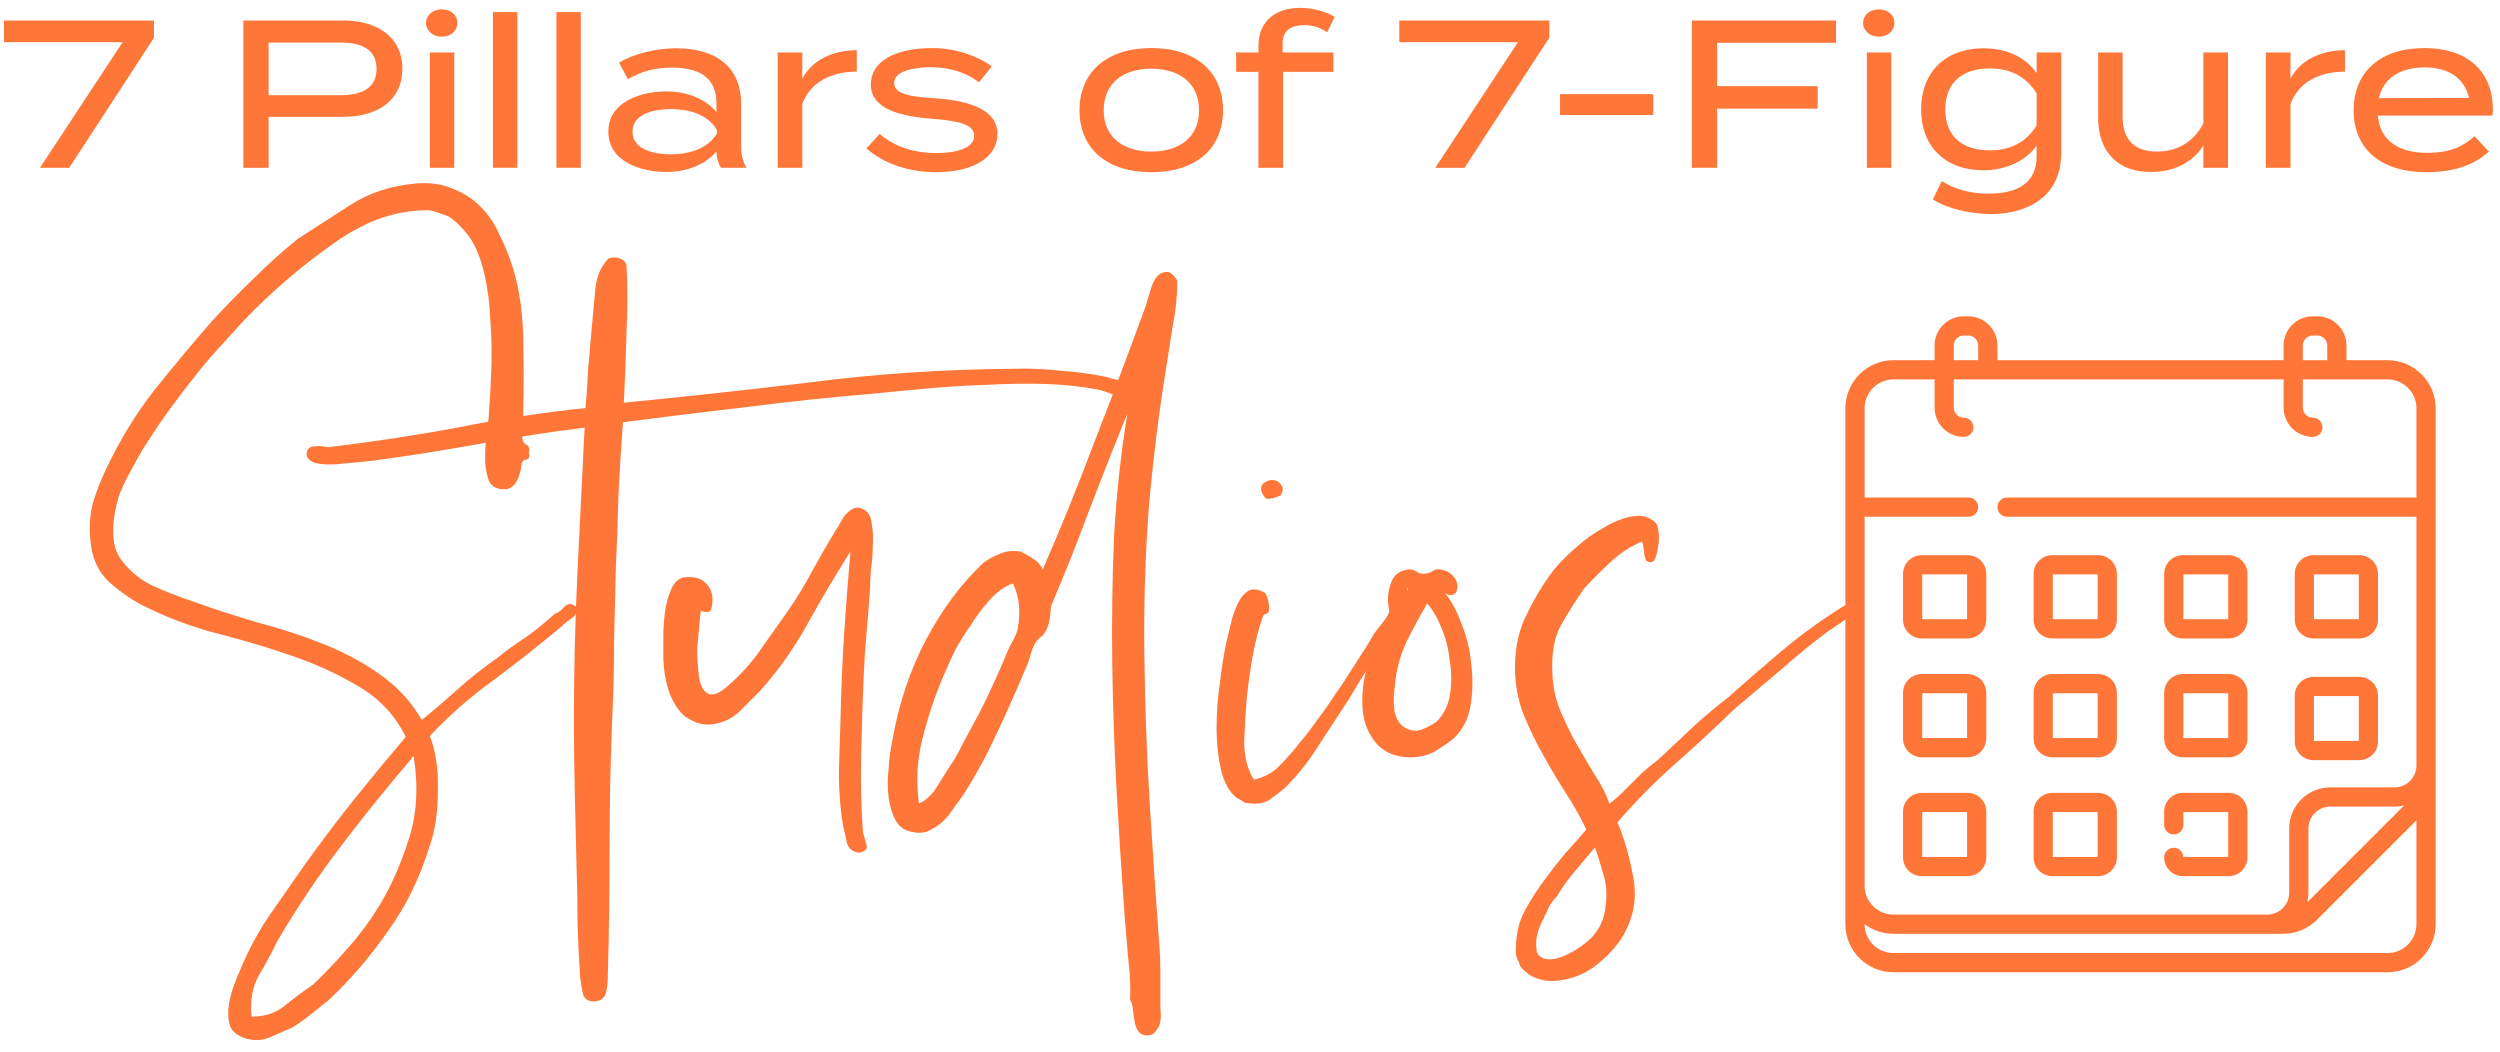 <svg width="202" height="85" viewBox="0 0 202 85" fill="none" xmlns="http://www.w3.org/2000/svg">
<path d="M34.081 58.169C35.089 57.353 36.073 56.513 37.033 55.649C37.993 54.785 39.025 53.969 40.129 53.201C40.897 52.577 41.689 52.001 42.505 51.473C43.321 50.897 44.089 50.273 44.809 49.601C45.097 49.505 45.361 49.313 45.601 49.025C45.889 48.737 46.201 48.737 46.537 49.025C46.633 49.457 46.513 49.769 46.177 49.961C45.889 50.153 45.625 50.369 45.385 50.609C43.609 52.097 41.785 53.537 39.913 54.929C38.041 56.273 36.313 57.785 34.729 59.465C35.209 60.665 35.425 62.153 35.377 63.929C35.377 65.657 35.161 67.121 34.729 68.321C33.913 70.961 32.785 73.265 31.345 75.233C29.953 77.249 28.369 79.097 26.593 80.777C26.113 81.161 25.633 81.545 25.153 81.929C24.673 82.313 24.169 82.673 23.641 83.009C23.113 83.249 22.513 83.513 21.841 83.801C21.169 84.089 20.473 84.113 19.753 83.873C19.177 83.681 18.793 83.369 18.601 82.937C18.457 82.505 18.409 82.025 18.457 81.497C18.505 80.969 18.625 80.417 18.817 79.841C19.009 79.313 19.201 78.833 19.393 78.401C20.065 76.769 20.881 75.257 21.841 73.865C22.801 72.473 23.737 71.129 24.649 69.833C25.993 67.961 27.337 66.185 28.681 64.505C30.073 62.777 31.441 61.121 32.785 59.537C31.921 57.809 30.673 56.465 29.041 55.505C27.457 54.545 25.705 53.729 23.785 53.057C21.865 52.385 19.873 51.785 17.809 51.257C15.745 50.729 13.825 50.033 12.049 49.169C10.897 48.641 9.841 47.945 8.881 47.081C7.921 46.217 7.393 45.041 7.297 43.553C7.201 42.497 7.273 41.513 7.513 40.601C7.801 39.689 8.137 38.825 8.521 38.009C9.625 35.657 10.921 33.521 12.409 31.601C13.945 29.681 15.505 27.809 17.089 25.985C18.193 24.785 19.321 23.633 20.473 22.529C21.625 21.377 22.825 20.297 24.073 19.289C25.417 18.425 26.833 17.513 28.321 16.553C29.809 15.593 31.561 15.017 33.577 14.825C34.729 14.729 35.737 14.873 36.601 15.257C37.465 15.593 38.209 16.073 38.833 16.697C39.457 17.321 39.961 18.065 40.345 18.929C40.777 19.793 41.137 20.681 41.425 21.593C42.001 23.417 42.289 25.577 42.289 28.073C42.337 30.521 42.313 32.897 42.217 35.201C42.169 35.537 42.265 35.777 42.505 35.921C42.745 36.017 42.817 36.233 42.721 36.569C42.817 36.905 42.745 37.097 42.505 37.145C42.313 37.145 42.193 37.265 42.145 37.505C42.097 37.985 41.977 38.417 41.785 38.801C41.641 39.137 41.377 39.377 40.993 39.521H40.489C40.009 39.473 39.673 39.233 39.481 38.801C39.337 38.369 39.241 37.865 39.193 37.289C39.193 36.665 39.217 36.041 39.265 35.417C39.361 34.793 39.433 34.241 39.481 33.761C39.577 32.513 39.649 31.217 39.697 29.873C39.745 28.529 39.721 27.233 39.625 25.985C39.577 24.689 39.433 23.489 39.193 22.385C38.953 21.233 38.593 20.249 38.113 19.433C37.873 19.049 37.585 18.689 37.249 18.353C36.961 18.017 36.625 17.729 36.241 17.489C36.001 17.393 35.737 17.297 35.449 17.201C35.209 17.105 34.945 17.033 34.657 16.985C33.601 16.985 32.617 17.105 31.705 17.345C30.793 17.585 29.929 17.921 29.113 18.353C28.345 18.737 27.601 19.193 26.881 19.721C26.209 20.201 25.561 20.681 24.937 21.161C22.441 23.129 20.257 25.193 18.385 27.353C17.329 28.457 16.345 29.609 15.433 30.809C14.521 31.961 13.633 33.161 12.769 34.409C12.385 34.985 11.977 35.609 11.545 36.281C11.161 36.953 10.777 37.649 10.393 38.369C10.153 38.801 9.913 39.305 9.673 39.881C9.481 40.457 9.337 41.057 9.241 41.681C9.145 42.257 9.121 42.857 9.169 43.481C9.217 44.057 9.385 44.585 9.673 45.065C10.345 46.025 11.209 46.769 12.265 47.297C13.321 47.777 14.425 48.209 15.577 48.593C17.305 49.217 19.081 49.793 20.905 50.321C22.729 50.801 24.481 51.377 26.161 52.049C27.841 52.721 29.353 53.537 30.697 54.497C32.089 55.457 33.217 56.681 34.081 58.169ZM25.297 79.553C26.257 78.641 27.193 77.657 28.105 76.601C29.017 75.593 29.857 74.465 30.625 73.217C31.585 71.633 32.377 69.857 33.001 67.889C33.673 65.873 33.817 63.641 33.433 61.193C33.433 61.145 33.409 61.121 33.361 61.121C33.265 61.217 33.217 61.289 33.217 61.337C31.249 63.641 29.353 65.993 27.529 68.393C25.705 70.793 24.001 73.337 22.417 76.025C21.985 76.937 21.481 77.873 20.905 78.833C20.377 79.793 20.185 80.897 20.329 82.145C21.433 82.145 22.345 81.833 23.065 81.209C23.785 80.633 24.529 80.081 25.297 79.553Z" fill="#FF7639"/>
<path d="M50.405 32.537C55.349 32.057 60.413 31.505 65.597 30.881C70.781 30.209 76.133 29.849 81.653 29.801C82.997 29.753 84.317 29.801 85.613 29.945C86.957 30.041 88.205 30.209 89.357 30.449C89.645 30.545 90.005 30.641 90.437 30.737C90.869 30.833 91.061 31.097 91.013 31.529C90.773 31.913 90.437 32.033 90.005 31.889C89.621 31.745 89.261 31.625 88.925 31.529C87.533 31.241 86.045 31.073 84.461 31.025C82.925 30.977 81.341 31.001 79.709 31.097C78.125 31.145 76.541 31.241 74.957 31.385C73.373 31.529 71.885 31.673 70.493 31.817C67.037 32.105 63.629 32.465 60.269 32.897C56.909 33.281 53.597 33.689 50.333 34.121C50.189 36.041 50.069 37.985 49.973 39.953C49.925 41.921 49.853 43.913 49.757 45.929C49.709 47.945 49.661 49.961 49.613 51.977C49.613 53.945 49.565 55.961 49.469 58.025C49.325 61.577 49.253 65.081 49.253 68.537C49.253 71.993 49.205 75.473 49.109 78.977C49.109 79.409 49.061 79.817 48.965 80.201C48.869 80.633 48.557 80.873 48.029 80.921C47.501 80.921 47.189 80.705 47.093 80.273C46.997 79.841 46.925 79.409 46.877 78.977C46.781 77.537 46.709 76.049 46.661 74.513C46.661 73.025 46.637 71.585 46.589 70.193C46.541 68.177 46.493 66.161 46.445 64.145C46.397 62.129 46.373 60.137 46.373 58.169C46.373 54.137 46.469 50.129 46.661 46.145C46.853 42.161 47.045 38.297 47.237 34.553C44.501 34.889 41.693 35.321 38.813 35.849C35.933 36.377 33.053 36.833 30.173 37.217C29.741 37.265 29.285 37.313 28.805 37.361C28.277 37.409 27.749 37.457 27.221 37.505C26.645 37.553 26.093 37.529 25.565 37.433C25.037 37.289 24.773 37.025 24.773 36.641C24.821 36.257 25.037 36.065 25.421 36.065C25.757 36.017 26.117 36.041 26.501 36.137C30.101 35.705 33.581 35.177 36.941 34.553C40.253 33.881 43.709 33.353 47.309 32.969C47.405 31.961 47.477 30.905 47.525 29.801C47.621 28.697 47.717 27.593 47.813 26.489C47.909 25.433 48.005 24.401 48.101 23.393C48.197 22.337 48.557 21.497 49.181 20.873C49.517 20.777 49.805 20.777 50.045 20.873C50.333 20.969 50.525 21.137 50.621 21.377C50.717 23.153 50.717 25.001 50.621 26.921C50.573 28.841 50.501 30.713 50.405 32.537Z" fill="#FF7639"/>
<path d="M69.437 68.897C68.909 68.849 68.573 68.585 68.429 68.105C68.333 67.625 68.237 67.193 68.141 66.809C67.901 65.465 67.781 64.001 67.781 62.417C67.829 60.785 67.877 59.201 67.925 57.665C67.973 55.505 68.069 53.321 68.213 51.113C68.357 48.905 68.525 46.721 68.717 44.561C67.469 46.529 66.317 48.473 65.261 50.393C64.205 52.313 62.933 54.113 61.445 55.793C60.917 56.321 60.341 56.897 59.717 57.521C59.093 58.097 58.349 58.433 57.485 58.529C57.101 58.577 56.693 58.529 56.261 58.385C55.829 58.193 55.493 58.001 55.253 57.809C54.245 56.849 53.693 55.337 53.597 53.273C53.597 52.793 53.597 52.193 53.597 51.473C53.597 50.753 53.645 50.057 53.741 49.385C53.837 48.713 54.005 48.113 54.245 47.585C54.485 47.057 54.821 46.745 55.253 46.649C56.117 46.553 56.741 46.745 57.125 47.225C57.557 47.705 57.677 48.353 57.485 49.169C57.437 49.361 57.293 49.457 57.053 49.457C56.861 49.409 56.717 49.385 56.621 49.385C56.573 49.769 56.525 50.249 56.477 50.825C56.429 51.401 56.381 51.929 56.333 52.409C56.333 53.081 56.381 53.849 56.477 54.713C56.621 55.529 56.909 55.985 57.341 56.081C57.581 56.177 57.917 56.081 58.349 55.793C58.781 55.457 59.117 55.169 59.357 54.929C60.221 54.113 60.989 53.201 61.661 52.193C62.381 51.185 63.077 50.201 63.749 49.241C64.469 48.185 65.093 47.153 65.621 46.145C66.197 45.089 66.821 44.009 67.493 42.905C67.637 42.713 67.781 42.473 67.925 42.185C68.069 41.897 68.237 41.657 68.429 41.465C68.669 41.225 68.909 41.081 69.149 41.033C69.437 40.985 69.725 41.081 70.013 41.321C70.253 41.513 70.397 41.873 70.445 42.401C70.541 42.881 70.565 43.457 70.517 44.129C70.517 44.753 70.469 45.377 70.373 46.001C70.325 46.625 70.301 47.129 70.301 47.513C70.205 48.905 70.109 50.129 70.013 51.185C69.917 52.193 69.845 53.249 69.797 54.353C69.701 56.609 69.629 58.817 69.581 60.977C69.533 63.137 69.581 65.225 69.725 67.241C69.821 67.577 69.917 67.913 70.013 68.249C70.109 68.585 69.917 68.801 69.437 68.897Z" fill="#FF7639"/>
<path d="M91.095 33.401C90.039 35.993 89.007 38.609 87.999 41.249C87.039 43.841 86.007 46.433 84.903 49.025C84.903 49.313 84.879 49.625 84.831 49.961C84.783 50.249 84.711 50.513 84.615 50.753C84.519 50.993 84.375 51.209 84.183 51.401C83.991 51.545 83.823 51.713 83.679 51.905C83.487 52.241 83.343 52.601 83.247 52.985C83.151 53.369 83.007 53.753 82.815 54.137C82.095 55.865 81.327 57.593 80.511 59.321C79.743 61.001 78.855 62.633 77.847 64.217C77.607 64.553 77.343 64.913 77.055 65.297C76.815 65.681 76.527 66.041 76.191 66.377C75.855 66.665 75.495 66.905 75.111 67.097C74.727 67.289 74.295 67.337 73.815 67.241C73.143 67.145 72.663 66.833 72.375 66.305C72.087 65.777 71.895 65.153 71.799 64.433C71.703 63.665 71.703 62.897 71.799 62.129C71.847 61.313 71.943 60.569 72.087 59.897C72.615 56.873 73.527 54.137 74.823 51.689C76.119 49.241 77.655 47.177 79.431 45.497C79.815 45.209 80.247 44.969 80.727 44.777C81.207 44.537 81.783 44.465 82.455 44.561C82.839 44.753 83.175 44.945 83.463 45.137C83.799 45.329 84.063 45.617 84.255 46.001C85.647 42.833 87.039 39.401 88.431 35.705C89.871 32.009 91.239 28.385 92.535 24.833C92.679 24.353 92.847 23.801 93.039 23.177C93.279 22.505 93.591 22.121 93.975 22.025C94.263 21.929 94.479 21.953 94.623 22.097C94.815 22.241 94.983 22.433 95.127 22.673C95.127 23.873 95.007 25.073 94.767 26.273C94.575 27.473 94.383 28.697 94.191 29.945C93.615 33.497 93.159 37.193 92.823 41.033C92.535 44.873 92.415 48.809 92.463 52.841C92.511 56.921 92.655 60.929 92.895 64.865C93.135 68.753 93.399 72.665 93.687 76.601C93.735 77.177 93.759 77.801 93.759 78.473C93.759 79.193 93.759 79.913 93.759 80.633C93.759 80.921 93.759 81.233 93.759 81.569C93.807 81.905 93.807 82.217 93.759 82.505C93.711 82.841 93.591 83.105 93.399 83.297C93.255 83.537 93.015 83.657 92.679 83.657C92.343 83.657 92.103 83.537 91.959 83.297C91.815 83.105 91.719 82.841 91.671 82.505C91.623 82.217 91.575 81.905 91.527 81.569C91.527 81.281 91.455 81.017 91.311 80.777C91.359 79.769 91.311 78.689 91.167 77.537C91.071 76.433 90.975 75.305 90.879 74.153C90.639 70.889 90.423 67.529 90.231 64.073C90.039 60.617 89.919 57.161 89.871 53.705C89.823 50.201 89.871 46.745 90.015 43.337C90.207 39.929 90.567 36.617 91.095 33.401ZM78.423 50.537C77.943 51.209 77.511 51.905 77.127 52.625C76.791 53.345 76.479 54.041 76.191 54.713C75.519 56.297 74.967 57.953 74.535 59.681C74.103 61.361 74.007 63.113 74.247 64.937C74.775 64.697 75.231 64.289 75.615 63.713C75.999 63.089 76.359 62.513 76.695 61.985C77.079 61.457 77.415 60.881 77.703 60.257C78.039 59.633 78.375 59.009 78.711 58.385C79.191 57.521 79.647 56.609 80.079 55.649C80.559 54.641 80.991 53.657 81.375 52.697C81.519 52.361 81.687 52.025 81.879 51.689C82.071 51.353 82.191 51.041 82.239 50.753C82.479 49.409 82.359 48.233 81.879 47.225C81.879 47.177 81.855 47.153 81.807 47.153C81.135 47.393 80.487 47.873 79.863 48.593C79.287 49.265 78.807 49.913 78.423 50.537Z" fill="#FF7639"/>
<path d="M103.481 40.025C103.097 40.217 102.713 40.313 102.329 40.313C102.041 40.025 101.897 39.761 101.897 39.521C101.897 39.233 102.017 39.041 102.257 38.945C102.497 38.801 102.737 38.753 102.977 38.801C103.217 38.849 103.409 38.993 103.553 39.233C103.697 39.425 103.673 39.689 103.481 40.025ZM101.321 62.993C102.185 62.801 102.881 62.417 103.409 61.841C103.985 61.265 104.513 60.665 104.993 60.041C105.521 59.417 106.001 58.793 106.433 58.169C106.913 57.545 107.369 56.897 107.801 56.225C108.281 55.553 108.713 54.905 109.097 54.281C109.529 53.609 109.961 52.937 110.393 52.265C110.633 51.881 110.849 51.521 111.041 51.185C111.281 50.849 111.521 50.537 111.761 50.249C112.001 49.961 112.193 49.625 112.337 49.241C112.529 48.809 112.889 48.641 113.417 48.737C113.609 49.073 113.537 49.409 113.201 49.745C112.913 50.033 112.697 50.321 112.553 50.609C112.025 51.617 111.449 52.601 110.825 53.561C110.201 54.473 109.601 55.433 109.025 56.441C108.209 57.689 107.393 58.937 106.577 60.185C105.809 61.433 104.897 62.585 103.841 63.641C103.457 63.977 103.025 64.313 102.545 64.649C102.065 64.937 101.417 65.009 100.601 64.865C100.313 64.673 100.073 64.529 99.881 64.433C99.305 63.953 98.897 63.209 98.657 62.201C98.417 61.145 98.297 60.017 98.297 58.817C98.297 57.569 98.393 56.321 98.585 55.073C98.729 53.825 98.897 52.769 99.089 51.905C99.185 51.473 99.305 50.969 99.449 50.393C99.593 49.769 99.785 49.217 100.025 48.737C100.265 48.257 100.553 47.921 100.889 47.729C101.273 47.537 101.729 47.609 102.257 47.945C102.449 48.329 102.545 48.737 102.545 49.169C102.545 49.409 102.473 49.553 102.329 49.601C102.185 49.601 102.089 49.673 102.041 49.817C101.705 50.777 101.441 51.785 101.249 52.841C101.057 53.897 100.889 55.049 100.745 56.297C100.649 57.401 100.577 58.601 100.529 59.897C100.529 61.145 100.793 62.177 101.321 62.993Z" fill="#FF7639"/>
<path d="M116.72 47.873C117.248 48.497 117.704 49.337 118.088 50.393C118.52 51.449 118.784 52.553 118.88 53.705C119.024 54.857 119 55.985 118.808 57.089C118.616 58.145 118.16 59.009 117.44 59.681C116.96 60.065 116.432 60.425 115.856 60.761C115.28 61.049 114.656 61.193 113.984 61.193C112.832 61.193 111.92 60.833 111.248 60.113C110.576 59.345 110.192 58.409 110.096 57.305C110 55.769 110.216 54.377 110.744 53.129C111.272 51.833 111.8 50.681 112.328 49.673C112.088 48.809 112.088 48.017 112.328 47.297C112.52 46.529 113.024 46.097 113.84 46.001C114.08 46.001 114.296 46.073 114.488 46.217C114.68 46.313 114.848 46.361 114.992 46.361C115.232 46.361 115.448 46.313 115.64 46.217C115.832 46.073 116 46.001 116.144 46.001C116.672 46.001 117.104 46.193 117.44 46.577C117.776 46.961 117.848 47.393 117.656 47.873C117.368 48.161 117.056 48.161 116.72 47.873ZM113.696 47.585C113.744 47.729 113.768 47.753 113.768 47.657C113.768 47.513 113.744 47.489 113.696 47.585ZM115.208 48.953C114.728 49.769 114.2 50.753 113.624 51.905C113.096 53.057 112.784 54.281 112.688 55.577C112.592 56.249 112.592 56.897 112.688 57.521C112.832 58.145 113.12 58.577 113.552 58.817C113.984 59.057 114.416 59.105 114.848 58.961C115.328 58.769 115.736 58.553 116.072 58.313C116.648 57.737 117.008 57.017 117.152 56.153C117.296 55.289 117.296 54.401 117.152 53.489C117.056 52.529 116.84 51.641 116.504 50.825C116.168 49.961 115.784 49.289 115.352 48.809C115.352 48.761 115.328 48.761 115.28 48.809C115.232 48.857 115.208 48.905 115.208 48.953Z" fill="#FF7639"/>
<path d="M132.637 43.769C131.725 44.153 130.885 44.705 130.117 45.425C129.397 46.097 128.701 46.793 128.029 47.513C127.357 48.473 126.733 49.457 126.157 50.465C125.581 51.473 125.341 52.817 125.437 54.497C125.485 55.553 125.701 56.537 126.085 57.449C126.469 58.361 126.901 59.249 127.381 60.113C127.861 60.929 128.341 61.745 128.821 62.561C129.349 63.329 129.757 64.121 130.045 64.937C130.429 64.649 130.813 64.313 131.197 63.929C131.581 63.545 131.965 63.161 132.349 62.777C132.733 62.393 133.141 62.033 133.573 61.697C134.005 61.361 134.413 61.001 134.797 60.617C135.613 59.849 136.405 59.105 137.173 58.385C137.989 57.665 138.829 56.969 139.693 56.297C141.085 55.049 142.525 53.801 144.013 52.553C145.501 51.305 147.085 50.153 148.765 49.097C148.957 49.001 149.173 48.857 149.413 48.665C149.701 48.473 149.965 48.521 150.205 48.809C150.253 49.145 150.133 49.409 149.845 49.601C149.605 49.745 149.365 49.889 149.125 50.033C148.885 50.225 148.645 50.393 148.405 50.537C148.213 50.681 147.997 50.825 147.757 50.969C146.413 51.977 145.117 53.033 143.869 54.137C142.621 55.193 141.373 56.249 140.125 57.305C138.541 58.841 136.933 60.329 135.301 61.769C133.669 63.209 132.133 64.769 130.693 66.449C131.221 67.697 131.629 69.089 131.917 70.625C132.253 72.161 132.109 73.601 131.485 74.945C131.053 75.953 130.285 76.913 129.181 77.825C128.077 78.737 126.829 79.217 125.437 79.265C124.765 79.265 124.141 79.097 123.565 78.761C123.421 78.665 123.205 78.473 122.917 78.185C122.821 78.041 122.749 77.873 122.701 77.681C122.605 77.537 122.533 77.345 122.485 77.105C122.437 75.713 122.677 74.537 123.205 73.577C123.733 72.617 124.309 71.729 124.933 70.913C125.461 70.193 125.989 69.521 126.517 68.897C127.093 68.273 127.645 67.649 128.173 67.025C127.693 66.017 127.141 65.033 126.517 64.073C125.893 63.113 125.293 62.105 124.717 61.049C124.141 60.041 123.613 58.961 123.133 57.809C122.653 56.609 122.413 55.313 122.413 53.921C122.413 52.241 122.749 50.777 123.421 49.529C124.045 48.233 124.765 47.057 125.581 46.001C126.349 45.089 127.309 44.201 128.461 43.337C128.797 43.097 129.181 42.857 129.613 42.617C130.093 42.329 130.549 42.113 130.981 41.969C131.461 41.777 131.941 41.681 132.421 41.681C132.901 41.681 133.333 41.849 133.717 42.185C133.861 42.281 133.957 42.521 134.005 42.905C134.053 43.241 134.053 43.601 134.005 43.985C133.957 44.369 133.885 44.705 133.789 44.993C133.693 45.281 133.573 45.425 133.429 45.425C133.237 45.425 133.093 45.377 132.997 45.281C132.949 45.137 132.901 44.969 132.853 44.777C132.853 44.585 132.829 44.393 132.781 44.201C132.781 44.009 132.733 43.865 132.637 43.769ZM125.797 72.425C125.557 72.665 125.341 72.953 125.149 73.289C125.005 73.625 124.813 74.033 124.573 74.513C124.429 74.801 124.309 75.137 124.213 75.521C124.117 75.905 124.093 76.265 124.141 76.601C124.141 76.937 124.261 77.177 124.501 77.321C124.741 77.513 125.149 77.561 125.725 77.465C126.685 77.177 127.573 76.673 128.389 75.953C129.205 75.233 129.661 74.249 129.757 73.001C129.853 72.137 129.781 71.345 129.541 70.625C129.349 69.905 129.133 69.209 128.893 68.537C128.845 68.489 128.821 68.489 128.821 68.537C128.293 69.161 127.765 69.785 127.237 70.409C126.709 71.033 126.229 71.705 125.797 72.425Z" fill="#FF7639"/>
<g clip-path="url(#clip0_1003_2826)">
<path d="M186.93 51.586H190.627C191.463 51.586 192.143 50.906 192.143 50.07V46.373C192.143 45.538 191.463 44.858 190.627 44.858H186.93C186.094 44.858 185.414 45.538 185.414 46.373V50.07C185.414 50.906 186.094 51.586 186.93 51.586ZM186.967 46.41H190.59V50.033H186.967V46.41ZM186.93 61.42H190.627C191.463 61.42 192.143 60.74 192.143 59.904V56.207C192.143 55.371 191.463 54.691 190.627 54.691H186.93C186.094 54.691 185.414 55.371 185.414 56.207V59.904C185.414 60.74 186.094 61.42 186.93 61.42ZM186.967 56.244H190.59V59.867H186.967V56.244ZM176.38 51.586H180.077C180.913 51.586 181.593 50.906 181.593 50.07V46.373C181.593 45.538 180.913 44.858 180.077 44.858H176.38C175.544 44.858 174.864 45.538 174.864 46.373V50.07C174.864 50.906 175.544 51.586 176.38 51.586ZM176.417 46.41H180.04V50.033H176.417V46.41ZM158.977 64.064H155.28C154.445 64.064 153.765 64.744 153.765 65.58V69.277C153.765 70.113 154.445 70.793 155.28 70.793H158.977C159.813 70.793 160.493 70.113 160.493 69.277V65.58C160.493 64.744 159.813 64.064 158.977 64.064ZM158.94 69.24H155.317V65.617H158.94V69.24ZM158.977 44.858H155.28C154.445 44.858 153.765 45.538 153.765 46.373V50.07C153.765 50.906 154.445 51.586 155.28 51.586H158.977C159.813 51.586 160.493 50.906 160.493 50.07V46.373C160.493 45.537 159.813 44.858 158.977 44.858ZM158.94 50.033H155.317V46.41H158.94V50.033ZM176.38 61.19H180.077C180.913 61.19 181.593 60.51 181.593 59.674V55.977C181.593 55.141 180.913 54.461 180.077 54.461H176.38C175.544 54.461 174.864 55.141 174.864 55.977V59.674C174.864 60.51 175.544 61.19 176.38 61.19ZM176.417 56.014H180.04V59.637H176.417V56.014ZM192.914 29.105H189.595V27.918C189.595 26.616 188.535 25.557 187.234 25.557H186.877C185.575 25.557 184.516 26.616 184.516 27.918V29.105H161.391V27.918C161.391 26.616 160.332 25.557 159.03 25.557H158.674C157.372 25.557 156.313 26.616 156.313 27.918V29.105H152.993C150.85 29.105 149.106 30.848 149.106 32.992V74.675C149.106 76.815 150.848 78.557 152.988 78.557H192.919C195.06 78.557 196.801 76.815 196.801 74.675V32.992C196.801 30.848 195.057 29.105 192.914 29.105ZM186.069 27.918C186.069 27.472 186.432 27.109 186.877 27.109H187.234C187.679 27.109 188.042 27.472 188.042 27.918V29.105H186.069V27.918ZM157.866 27.918C157.866 27.472 158.228 27.109 158.674 27.109H159.03C159.476 27.109 159.838 27.472 159.838 27.918V29.105H157.866V27.918H157.866ZM195.248 74.675C195.248 75.959 194.203 77.004 192.919 77.004H152.988C151.704 77.004 150.659 75.959 150.659 74.675V74.67C151.31 75.16 152.118 75.451 152.993 75.451H184.471C185.509 75.451 186.485 75.047 187.219 74.313L195.248 66.284V74.675ZM186.427 72.909C186.488 72.658 186.521 72.396 186.521 72.126V66.944C186.521 65.966 187.316 65.171 188.294 65.171H193.476C193.745 65.171 194.007 65.138 194.259 65.077L186.427 72.909ZM195.248 40.199H162.167C161.739 40.199 161.391 40.547 161.391 40.976C161.391 41.404 161.739 41.752 162.167 41.752H195.248V61.846C195.248 62.824 194.453 63.619 193.476 63.619H188.294C186.46 63.619 184.968 65.11 184.968 66.944V72.126C184.968 73.103 184.173 73.898 183.196 73.898H152.993C151.706 73.898 150.659 72.851 150.659 71.564V41.752H159.062C159.491 41.752 159.838 41.404 159.838 40.976C159.838 40.547 159.491 40.199 159.062 40.199H150.659V32.992C150.659 31.704 151.706 30.657 152.993 30.657H156.313V32.94C156.313 34.242 157.372 35.301 158.674 35.301C159.102 35.301 159.45 34.953 159.45 34.525C159.45 34.096 159.102 33.748 158.674 33.748C158.228 33.748 157.865 33.386 157.865 32.94V30.657H184.516V32.94C184.516 34.242 185.575 35.301 186.877 35.301C187.306 35.301 187.654 34.953 187.654 34.525C187.654 34.096 187.306 33.748 186.877 33.748C186.432 33.748 186.069 33.386 186.069 32.94V30.657H192.914C194.201 30.657 195.248 31.704 195.248 32.992V40.199ZM158.977 54.461H155.28C154.445 54.461 153.765 55.141 153.765 55.977V59.674C153.765 60.51 154.445 61.19 155.28 61.19H158.977C159.813 61.19 160.493 60.51 160.493 59.674V55.977C160.493 55.141 159.813 54.461 158.977 54.461ZM158.94 59.637H155.317V56.014H158.94V59.637ZM165.83 51.586H169.527C170.363 51.586 171.043 50.906 171.043 50.07V46.373C171.043 45.538 170.363 44.858 169.527 44.858H165.83C164.994 44.858 164.314 45.538 164.314 46.373V50.07C164.314 50.906 164.994 51.586 165.83 51.586ZM165.867 46.41H169.49V50.033H165.867V46.41ZM176.416 69.24C176.397 68.829 176.057 68.501 175.641 68.501C175.212 68.501 174.864 68.848 174.864 69.277C174.864 70.113 175.544 70.793 176.38 70.793H180.077C180.913 70.793 181.593 70.113 181.593 69.277V65.58C181.593 64.744 180.913 64.064 180.077 64.064H176.38C175.544 64.064 174.864 64.744 174.864 65.58V66.646C174.864 67.075 175.212 67.423 175.641 67.423C176.069 67.423 176.417 67.075 176.417 66.646V65.617H180.04V69.24H176.416ZM165.83 61.19H169.527C170.363 61.19 171.043 60.51 171.043 59.674V55.977C171.043 55.141 170.363 54.461 169.527 54.461H165.83C164.994 54.461 164.314 55.141 164.314 55.977V59.674C164.314 60.51 164.994 61.19 165.83 61.19ZM165.867 56.014H169.49V59.637H165.867V56.014ZM165.83 70.793H169.527C170.363 70.793 171.043 70.113 171.043 69.277V65.58C171.043 64.744 170.363 64.064 169.527 64.064H165.83C164.994 64.064 164.314 64.744 164.314 65.58V69.277C164.314 70.113 164.994 70.793 165.83 70.793ZM165.867 65.617H169.49V69.24H165.867V65.617Z" fill="#FF7639"/>
</g>
<path d="M3.229 13.557H5.592L12.443 3.051V1.657H0.322V3.408H9.91L3.229 13.557Z" fill="#FF7639"/>
<path d="M27.703 1.657H19.663V13.557H21.703V9.443H27.703C30.593 9.443 32.514 8.049 32.514 5.55C32.514 3.068 30.593 1.657 27.703 1.657ZM27.534 7.692H21.703V3.442H27.534C29.285 3.442 30.424 4.037 30.424 5.567C30.424 7.08 29.285 7.692 27.534 7.692Z" fill="#FF7639"/>
<path d="M35.7 2.966C36.431 2.966 36.959 2.473 36.959 1.861C36.959 1.215 36.431 0.756 35.7 0.756C34.969 0.756 34.425 1.215 34.425 1.861C34.425 2.473 34.969 2.966 35.7 2.966ZM36.703 4.241H34.731V13.557H36.703V4.241Z" fill="#FF7639"/>
<path d="M41.8 13.557V0.977H39.828V13.557H41.8Z" fill="#FF7639"/>
<path d="M46.93 13.557V0.977H44.958V13.557H46.93Z" fill="#FF7639"/>
<path d="M54.644 3.901C52.961 3.901 51.176 4.36 50.02 5.057L50.734 6.4C51.805 5.771 52.893 5.465 54.27 5.465C56.667 5.465 57.891 6.366 57.891 8.372V9.052C57.16 8.151 55.732 7.386 53.828 7.386C51.822 7.386 49.153 8.202 49.153 10.633C49.153 13.081 51.822 13.897 53.828 13.897C55.732 13.897 57.16 13.132 57.891 12.231V12.248C57.891 12.69 58.01 13.149 58.248 13.557H60.305C59.999 13.013 59.88 12.452 59.88 11.755V8.372C59.88 5.448 57.891 3.901 54.644 3.901ZM57.925 10.786C57.177 12.061 55.596 12.469 54.202 12.469C52.961 12.469 51.108 12.146 51.108 10.633C51.108 9.137 52.961 8.814 54.202 8.814C55.596 8.814 57.177 9.205 57.925 10.497V10.786Z" fill="#FF7639"/>
<path d="M64.826 13.557V8.406C65.455 6.655 67.155 5.788 69.229 5.788V4.054C67.308 4.054 65.574 4.87 64.826 6.366V4.241H62.837V13.557H64.826Z" fill="#FF7639"/>
<path d="M75.632 7.947C73.728 7.828 72.249 7.658 72.249 6.706C72.249 5.686 73.999 5.431 75.257 5.431C76.957 5.448 78.198 5.958 79.1 6.655L80.136 5.363C79.049 4.564 77.263 3.884 75.359 3.884C72.231 3.884 70.362 5.006 70.362 6.825C70.362 8.814 72.775 9.409 75.308 9.596C77.501 9.766 78.709 10.055 78.709 10.99C78.709 11.925 77.382 12.367 75.665 12.367C73.677 12.367 72.163 11.755 71.076 10.82L70.004 11.993C71.347 13.166 73.337 13.914 75.615 13.914C78.895 13.914 80.596 12.554 80.596 10.82C80.596 8.933 78.487 8.151 75.632 7.947Z" fill="#FF7639"/>
<path d="M93.022 13.914C96.644 13.914 98.82 11.993 98.82 8.916C98.82 5.822 96.644 3.884 93.022 3.884C89.418 3.884 87.225 5.822 87.225 8.916C87.225 11.993 89.418 13.914 93.022 13.914ZM93.022 12.248C90.829 12.248 89.18 11.143 89.18 8.916C89.18 6.655 90.829 5.55 93.022 5.55C95.233 5.55 96.882 6.655 96.882 8.916C96.882 11.143 95.233 12.248 93.022 12.248Z" fill="#FF7639"/>
<path d="M103.637 3.476C103.637 2.422 104.368 2.031 105.405 2.031C106.017 2.031 106.595 2.184 107.241 2.609L107.836 1.368C107.088 0.892 106 0.637 105.048 0.637C103.195 0.637 101.682 1.589 101.682 3.731V4.241H99.88V5.805H101.682V13.557H103.671V5.805H107.734V4.241H103.637V3.476Z" fill="#FF7639"/>
<path d="M115.97 13.557H118.333L125.184 3.051V1.657H113.063V3.408H122.651L115.97 13.557Z" fill="#FF7639"/>
<path d="M133.582 9.29V7.607H126.051V9.29H133.582Z" fill="#FF7639"/>
<path d="M148.348 3.459V1.657H136.703V13.557H138.743V8.78H146.869V6.961H138.743V3.459H148.348Z" fill="#FF7639"/>
<path d="M151.812 2.966C152.543 2.966 153.07 2.473 153.07 1.861C153.07 1.215 152.543 0.756 151.812 0.756C151.081 0.756 150.537 1.215 150.537 1.861C150.537 2.473 151.081 2.966 151.812 2.966ZM152.815 4.241H150.843V13.557H152.815V4.241Z" fill="#FF7639"/>
<path d="M166.548 4.241H164.559V5.907C163.692 4.649 162.162 3.901 160.258 3.901C157.181 3.901 155.226 5.839 155.226 8.848C155.226 11.84 157.181 13.761 160.258 13.761C162.026 13.761 163.692 13.013 164.559 11.772V12.639C164.559 14.662 163.181 15.648 160.648 15.648C159.067 15.648 157.776 15.206 156.892 14.628L156.178 16.107C157.232 16.821 159.187 17.297 160.853 17.297C163.794 17.297 166.548 15.92 166.548 12.35V4.241ZM160.785 12.146C158.473 12.146 157.181 10.939 157.181 8.848C157.181 6.74 158.473 5.533 160.785 5.533C162.349 5.533 163.641 6.094 164.559 7.539V10.14C163.641 11.585 162.349 12.146 160.785 12.146Z" fill="#FF7639"/>
<path d="M178.033 4.241V9.97C177.234 11.5 175.891 12.248 174.293 12.248C172.44 12.248 171.505 11.262 171.505 9.426V4.241H169.533V9.562C169.533 12.078 170.944 13.897 173.783 13.897C175.687 13.897 177.217 13.081 178.033 11.755V13.557H180.022V4.241H178.033Z" fill="#FF7639"/>
<path d="M185.071 13.557V8.406C185.7 6.655 187.4 5.788 189.474 5.788V4.054C187.553 4.054 185.819 4.87 185.071 6.366V4.241H183.082V13.557H185.071Z" fill="#FF7639"/>
<path d="M192.127 9.341H201.375C201.409 9.239 201.426 9.12 201.426 8.899C201.426 5.635 199.25 3.884 195.901 3.884C192.314 3.884 190.172 5.822 190.172 8.916C190.172 11.976 192.314 13.914 196.037 13.914C198.213 13.914 199.828 13.387 201.103 12.248L199.947 11.007C198.927 11.908 197.856 12.35 196.139 12.35C193.793 12.35 192.314 11.364 192.127 9.341ZM195.918 5.448C197.754 5.448 199.08 6.213 199.505 7.913L192.212 7.93C192.586 6.281 193.963 5.448 195.918 5.448Z" fill="#FF7639"/>
<defs>
<clipPath id="clip0_1003_2826">
<rect width="53" height="53" fill="white" transform="translate(146.452 25.557)"/>
</clipPath>
</defs>
</svg>
